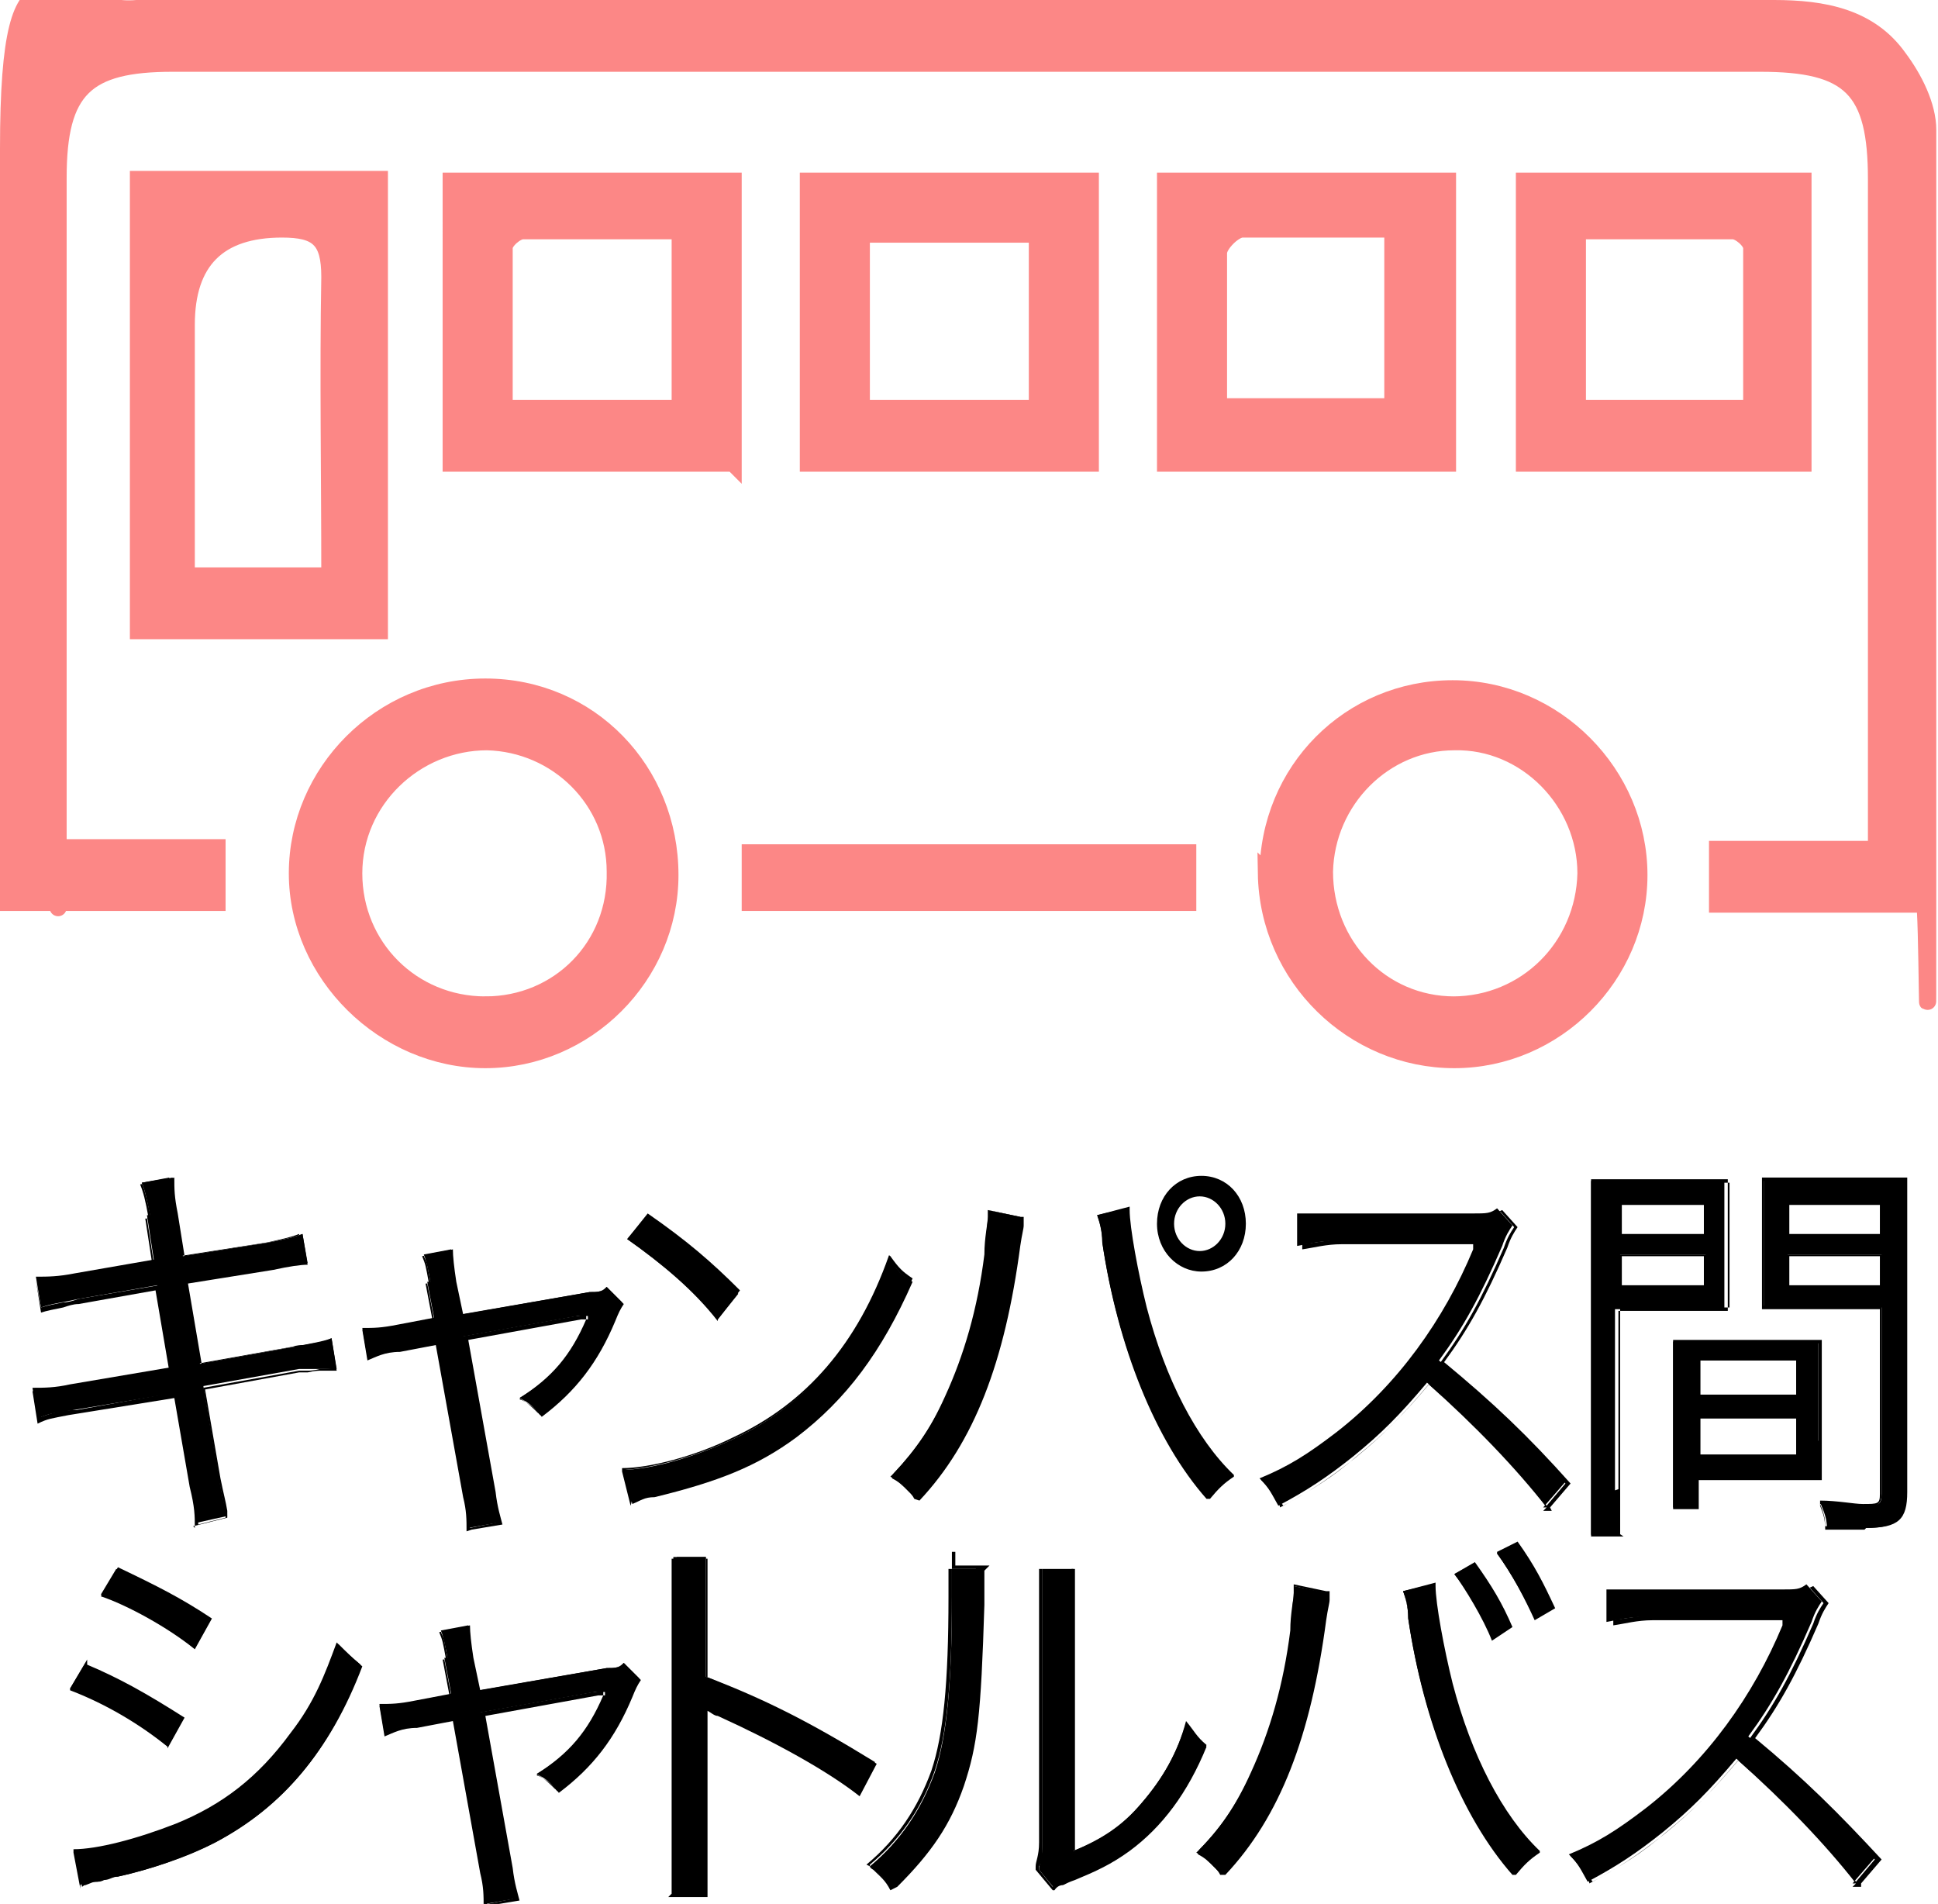 <?xml version="1.0" encoding="UTF-8"?>
<svg xmlns="http://www.w3.org/2000/svg" version="1.1" viewBox="0 0 113.4 111.4">
  <defs>
    <style>
      .cls-1 {
        fill: #fc8786;
        stroke: #fc8786;
        stroke-miterlimit: 10;
      }
    </style>
  </defs>
  <!-- Generator: Adobe Illustrator 28.6.0, SVG Export Plug-In . SVG Version: 1.2.0 Build 709)  -->
  <g>
    <g id="_レイヤー_1" data-name="レイヤー_1">
      <g id="_レイヤー_2">
        <g id="_レイヤー_1-2">
          <g id="_3FDigM">
            <path class="cls-1" d="M112.7,52.9h-12.2v-3.2h9.3c0-1,0-1.8,0-2.6V10.5c0-5.3-1.5-6.8-6.8-6.8H10.1c-5.1,0-6.7,1.5-6.7,6.7v36.8c0,12.3,0,1.5,0,2.4h9.3v3.2H.5V8.7C.5-5.1,3.4.9,8,.5h95.8c2.9,0,5.6.5,7.3,2.9.9,1.2,1.7,2.8,1.7,4.2,0,14.8,0,29.5,0,44.3s0,.5-.2,1h0Z"/>
            <path class="cls-1" d="M8.1,10.5h14.1v26.4h-14.1V10.5ZM19.3,33.7c0-6-.1-11.8,0-17.5,0-2.2-.7-2.8-2.8-2.8q-5.6,0-5.6,5.6v14.7h8.4Z"/>
            <path class="cls-1" d="M39.2,51.2c0,5.9-4.9,10.8-10.8,10.8s-11-5-11-10.9,4.9-10.9,11-10.9,10.8,4.9,10.8,11h0ZM28.4,58.8c4.3,0,7.7-3.4,7.6-7.8,0-4.2-3.4-7.5-7.5-7.6-4.2,0-7.8,3.4-7.8,7.7s3.4,7.7,7.7,7.7Z"/>
            <path class="cls-1" d="M74.2,51.2c0-6.1,4.8-10.9,10.8-10.9s10.9,5,10.9,10.9-4.9,10.8-10.8,10.8-10.9-4.8-11-10.9h0ZM85,58.8c4.3,0,7.7-3.4,7.8-7.7,0-4.2-3.5-7.8-7.7-7.7-4.1,0-7.5,3.4-7.6,7.6,0,4.3,3.3,7.8,7.6,7.8h-.1Z"/>
            <path class="cls-1" d="M42.9,27.1h-16.5V10.6h16.5v16.5ZM39.8,23.9v-10.4h-9.2c-.4,0-1.1.6-1.1,1v9.4h10.4,0Z"/>
            <path class="cls-1" d="M47.3,10.6h16.5v16.5h-16.5V10.6ZM60.7,13.7h-10.3v10.2h10.3v-10.2Z"/>
            <path class="cls-1" d="M68.2,27.1V10.6h16.5v16.5h-16.5ZM71.2,23.8h10.3v-10.4h-8.8c-.5,0-1.4.9-1.4,1.4,0,2.9,0,5.8,0,8.9h0Z"/>
            <path class="cls-1" d="M89.2,10.6h16.3v16.5h-16.3V10.6ZM102.5,23.9v-9.4c0-.4-.7-1-1.1-1h-9.1v10.4h10.2Z"/>
            <path class="cls-1" d="M69.5,52.8h-25.6v-2.9h25.6v2.9Z"/>
          </g>
          <g>
            <g>
              <path d="M8.8,71.2c-.2-1-.3-1.5-.5-2l1.8-.3c0,.6,0,1,.2,2l.4,2.6,5-.8c1-.2,1.5-.3,2-.5l.3,1.7c-.4,0-1.1.1-2,.3l-5.1.8.8,4.8,5.5-1c1-.2,1.7-.3,2.2-.5l.3,1.8c-.4,0-.6,0-1,0,0,0-.3,0-.7,0h-.5l-5.6,1,.9,5.3c.2,1.2.3,1.5.5,2.3l-1.8.4c0-.6-.1-1.2-.3-2.3l-.9-5.3-6,1c-1.3.2-1.4.2-2.1.5l-.3-1.8c.7,0,1.3,0,2.2-.2l5.9-1-.8-4.8-4.6.8c-.9.2-1.7.3-2.2.5l-.3-1.8c.7,0,1.3,0,2.3-.2l4.6-.8-.4-2.6h.2Z"/>
              <path d="M11.4,89.4h0c0-.7,0-1.2-.3-2.4l-.9-5.2-6.2,1c-1,.2-1.2.2-1.8.5h0s-.3-1.9-.3-1.9h0c.7,0,1.3,0,2.2-.2l5.8-1-.8-4.7-4.5.8c-.3,0-.6.1-.9.2-.5.1-1,.2-1.3.3h0s-.3-1.9-.3-1.9h0c.7,0,1.3,0,2.3-.2l4.5-.8-.4-2.6h.2c-.2-1.1-.3-1.5-.5-2h0c0,0,2-.4,2-.4h0c0,.7,0,1.1.2,2.1l.4,2.5,4.9-.8c1-.2,1.5-.3,2-.5h0s.3,1.8.3,1.8h0c-.4,0-1.1.1-2,.3l-5,.8.8,4.7,5.4-1c.2,0,.5,0,.7-.1.6-.1,1.1-.2,1.5-.4h0s.3,1.9.3,1.9h0c-.4,0-.6,0-1,0,0,0-.3,0-.7.1h-.5s-5.5,1-5.5,1l.9,5.2c.2,1,.3,1.3.4,1.9,0,.1,0,.2,0,.4h0c0,0-2,.5-2,.5ZM10.4,81.6h0c0,0,.9,5.4.9,5.4.2,1.1.3,1.7.3,2.2l1.6-.4c0-.1,0-.2,0-.3-.1-.5-.2-.9-.4-1.9l-.9-5.4h0s5.6-1,5.6-1h.5c.4,0,.7-.1.7-.1.4,0,.6,0,.9-.1l-.3-1.6c-.4.1-.9.2-1.5.3-.2,0-.4,0-.7.1l-5.6,1h0c0,0-.8-5-.8-5l5.2-.8c.9-.2,1.5-.3,1.9-.3l-.3-1.5c-.5.2-1,.3-1.9.5l-5.1.8h0c0,0-.4-2.7-.4-2.7-.2-1-.2-1.4-.2-1.9l-1.6.3c.2.5.3,1,.5,1.9h0c0,0-.2.2-.2.2l.4,2.6-4.7.8c-1,.2-1.6.2-2.2.2l.3,1.6c.3-.1.8-.2,1.3-.3.3,0,.6-.1.9-.2l4.7-.8h0c0,0,.8,4.9.8,4.9h0s-5.9,1-5.9,1c-.9.2-1.5.2-2.1.2l.3,1.6c.6-.2.8-.3,1.8-.4h.3s6.1-1.1,6.1-1.1Z"/>
            </g>
            <g>
              <path d="M25.2,75.1q-.2-1.2-.4-1.7l1.6-.3q0,.5.2,1.8l.4,2,7.5-1.3c.5,0,.7,0,1-.3l.9.9c-.2.3-.3.5-.5,1-1,2.4-2.3,4.1-4.3,5.6-.4-.5-.6-.7-1.2-1,2-1.2,3.1-2.5,4-4.6v-.2c-.1,0-.3,0-.6,0l-6.7,1.2,1.6,9c.1.9.3,1.5.4,1.9l-1.7.3c0-.6,0-1.1-.2-1.9l-1.6-9-2.2.4c-.9,0-1.4.3-1.9.5l-.3-1.7c.7,0,1.1,0,2.1-.2l2.1-.4-.4-2.1h.2Z"/>
              <path d="M27.3,89.6h0c0-.7,0-1.2-.2-2l-1.6-8.9-2.1.4c-.9,0-1.4.3-1.9.5h0s-.3-1.8-.3-1.8h0c.7,0,1.1,0,2.1-.2l2-.4-.4-2.1h.2c-.2-1.1-.2-1.1-.4-1.6h0c0,0,1.8-.4,1.8-.4h0q0,.6.2,1.9l.4,1.9,7.4-1.3c.5,0,.7,0,1-.3h0s1,1,1,1h0c-.2.3-.3.5-.5,1-1,2.4-2.3,4.1-4.3,5.6h0s0,0,0,0c-.4-.5-.6-.7-1.2-1h-.1c0,0,.1-.1.1-.1,1.9-1.2,3.1-2.4,4-4.6h0c-.1,0-.3,0-.5,0l-6.6,1.2,1.6,8.9c.1.9.3,1.5.4,1.9h0c0,0,0,0,0,0l-1.8.3ZM25.7,78.5l1.6,9.1c.2.8.2,1.3.2,1.8l1.5-.3c-.1-.4-.3-1-.4-1.8l-1.6-9.1h0s6.7-1.2,6.7-1.2c.3,0,.5-.1.6-.1h0v.3c-.9,2.1-2,3.4-3.9,4.6.5.3.7.5,1.1.9,2-1.5,3.2-3.1,4.2-5.5.2-.5.3-.7.5-1l-.8-.8c-.3.2-.5.3-1,.3l-7.6,1.3h0c0,0-.4-2.1-.4-2.1-.2-1.2-.2-1.3-.2-1.7l-1.4.3c.2.4.2.5.4,1.6h0c0,0-.2,0-.2,0l.4,2.1h0s-2.1.4-2.1.4c-1,.2-1.4.2-2,.2l.3,1.5c.5-.2,1-.4,1.8-.5l2.3-.4Z"/>
            </g>
            <g>
              <path d="M36.4,86c1.7,0,4.4-.8,6.5-1.8,4.3-2,7.3-5.5,9.1-10.6.5.7.7,1,1.4,1.4-1.8,4.1-3.9,6.9-6.8,9.1-2.3,1.7-4.6,2.6-8.3,3.5-.6,0-.8.2-1.3.4l-.5-2h-.1ZM37.8,71.2c2.4,1.6,3.8,2.8,5.4,4.5l-1.2,1.5c-1.6-1.9-3.4-3.4-5.3-4.7l1.1-1.3Z"/>
              <path d="M36.9,88.1l-.5-2h0v-.2c1.6,0,4.3-.7,6.5-1.8,4.3-2,7.3-5.5,9.1-10.6h0c0-.1.1,0,.1,0,.5.7.7.9,1.3,1.3h0s0,0,0,0c-1.8,4.1-3.9,6.9-6.8,9.1-2.2,1.6-4.4,2.6-8.3,3.5-.5,0-.7.2-1.1.3h-.2ZM36.6,86.1l.5,1.8h0c.4-.2.6-.3,1.2-.4,3.9-.9,6.1-1.9,8.3-3.5,2.9-2.2,5-5,6.7-9-.6-.4-.8-.7-1.3-1.3-1.8,5.1-4.8,8.5-9.1,10.5-2.1,1-4.7,1.7-6.3,1.8ZM42,77.3h0c-1.4-1.8-3.2-3.3-5.3-4.8h0s1.2-1.5,1.2-1.5h0c2.3,1.6,3.7,2.8,5.4,4.5h0s-1.3,1.7-1.3,1.7ZM36.8,72.5c2.1,1.4,3.8,2.9,5.2,4.6l1.1-1.4c-1.6-1.7-3-2.9-5.3-4.4l-1,1.2Z"/>
            </g>
            <g>
              <path d="M59.7,71.1c0,.3,0,.4-.3,1.6-.9,6.8-2.7,11.4-5.9,14.9-.6-.6-.8-.9-1.4-1.2,1.4-1.4,2.3-2.7,3.2-4.7,1.1-2.4,1.9-5.1,2.3-8.3,0-1,.2-1.8.2-2.2v-.4l1.9.4h0ZM65.9,70.8c0,1,.5,3.8,1,5.7,1.1,4.2,2.9,7.7,5.1,9.8-.6.4-.9.7-1.4,1.3-3-3.4-5.2-8.9-6.1-14.9,0-.8-.2-1.3-.3-1.6l1.7-.4h0ZM72.8,71.6c0,1.5-1.1,2.7-2.5,2.7s-2.5-1.2-2.5-2.7,1.1-2.7,2.5-2.7,2.5,1.2,2.5,2.7ZM68.6,71.6c0,.9.7,1.7,1.6,1.7s1.6-.8,1.6-1.7-.7-1.7-1.6-1.7-1.6.8-1.6,1.7Z"/>
              <path d="M70.6,87.7h0c-3-3.4-5.2-8.9-6.1-15,0-.7-.2-1.3-.3-1.6h0c0,0,1.9-.5,1.9-.5v.2c0,1,.5,3.7,1,5.7,1.1,4.2,2.9,7.7,5.1,9.8h0c0,0,0,.1,0,.1-.6.4-.9.7-1.4,1.3h0ZM64.3,71.2c.1.3.2.8.3,1.5.9,6.1,3.1,11.4,6,14.8.4-.5.7-.8,1.3-1.2-2.2-2.1-4-5.6-5.1-9.8-.5-2-1-4.7-1-5.7h0s-1.5.4-1.5.4ZM53.5,87.7h0c-.1-.2-.2-.3-.3-.4-.4-.4-.6-.6-1-.8h0s0-.1,0-.1c1.4-1.4,2.3-2.7,3.2-4.7,1.2-2.5,1.9-5.2,2.3-8.3,0-.3,0-.5,0-.7,0-.6.1-1.2.1-1.4v-.5l1.9.4h0s.2,0,.2,0v.2h0c0,0,0,.2,0,.3,0,.2-.1.5-.2,1.2-.9,6.8-2.7,11.5-5.9,14.9h0ZM52.2,86.4c.4.2.6.5,1,.8,0,0,.2.2.3.3,3.1-3.5,4.9-8,5.8-14.8.1-.6.2-1,.2-1.2,0-.1,0-.2,0-.3l-1.7-.4v.3c0,.3,0,.8-.1,1.5,0,.2,0,.5,0,.7-.4,3-1.1,5.8-2.3,8.3-.9,1.9-1.8,3.2-3.1,4.6ZM70.3,74.4c-1.4,0-2.6-1.2-2.6-2.8s1.1-2.8,2.6-2.8,2.6,1.2,2.6,2.8-1.1,2.8-2.6,2.8ZM70.3,69c-1.4,0-2.4,1.2-2.4,2.6s1.1,2.6,2.4,2.6,2.4-1.2,2.4-2.6-1.1-2.6-2.4-2.6ZM70.2,73.4c-.9,0-1.7-.8-1.7-1.8s.8-1.8,1.7-1.8,1.7.8,1.7,1.8-.8,1.8-1.7,1.8ZM70.2,70c-.8,0-1.5.7-1.5,1.6s.7,1.6,1.5,1.6,1.5-.7,1.5-1.6-.7-1.6-1.5-1.6Z"/>
            </g>
            <g>
              <path d="M90.6,88.3c-1.8-2.4-4.3-5-7.1-7.4-1.6,1.9-2.7,3-4.3,4.3-1.5,1.2-2.7,2-4.4,2.9-.4-.7-.5-1-1.1-1.6,1.7-.7,2.8-1.4,4.5-2.7,3.6-2.8,6.3-6.6,8-10.7,0,0,0-.2,0-.3v-.2h-8c-1,0-1.7.2-2.3.3v-1.9c.6,0,1,0,1.7,0h8.6c.8,0,1,0,1.4-.3l.9,1c-.2.3-.4.6-.6,1.2-1.3,3-2.3,4.8-3.7,6.7,2.9,2.4,4.9,4.3,7.4,7.1l-1.3,1.5h.2Z"/>
              <path d="M90.8,88.4h-.5l.2-.2c-1.8-2.3-4.2-4.8-6.9-7.2-1.6,1.9-2.7,3-4.3,4.3-1.5,1.2-2.7,2-4.4,2.9h0s0,0,0,0c0-.1-.1-.3-.2-.4-.3-.5-.4-.7-.9-1.2h0c0,0,.1-.1.1-.1,1.8-.7,2.9-1.5,4.5-2.7,3.4-2.7,6.2-6.3,8-10.7,0,0,0-.2,0-.3h0c0,0-7.9,0-7.9,0-.9,0-1.6.2-2.3.3h0s0-2,0-2h0c.3,0,.5,0,.8,0,.3,0,.6,0,.9,0h8.9c.6-.1.7-.1,1.1-.3h0s0,0,0,0l.9,1h0c-.2.3-.4.6-.6,1.2-1.3,3-2.3,4.8-3.7,6.7,2.9,2.4,4.9,4.3,7.4,7.1h0s-1.2,1.4-1.2,1.4c0,0,0,0,0,0h0ZM83.5,80.8h0c2.7,2.4,5.2,4.9,7,7.3l1.1-1.3c-2.4-2.7-4.4-4.6-7.3-7h0s0-.1,0-.1c1.4-1.9,2.4-3.7,3.7-6.7.2-.6.4-.9.6-1.2l-.8-.9c-.3.2-.5.2-1.1.2h-.3s-8.6,0-8.6,0c-.4,0-.7,0-.9,0-.2,0-.4,0-.7,0v1.7c.7-.1,1.4-.2,2.2-.3h8.1s0,.3,0,.3h0c0,.1,0,.2,0,.3h0c-1.8,4.4-4.6,8.1-8,10.8-1.6,1.2-2.7,1.9-4.4,2.7.4.4.6.7.8,1.2,0,0,.1.2.2.3,1.6-.9,2.8-1.6,4.3-2.9,1.6-1.3,2.7-2.4,4.3-4.3h0Z"/>
            </g>
            <g>
              <path d="M94.8,87.1c0,1.3,0,2,0,2.7h-1.7c0-.6,0-1.4,0-2.7v-18h7.8v7.5h-6.4v10.6h0ZM94.8,72.3h5v-1.9h-5v1.9ZM94.8,75.3h5v-1.9h-5v1.9ZM106.5,84.3v2.2h-7.2v1.7h-1.4c0-.6,0-1.3,0-2.2v-7.5h8.5v6-.2ZM99.4,81.7h5.8v-2.1h-5.8v2.1ZM99.4,85.2h5.8v-2.3h-5.8v2.3ZM111.4,87.4c0,1.6-.5,2-2.3,2h-2.2c0-.6-.2-1-.4-1.5,1,0,2,.2,2.5.2.9,0,1.1,0,1.1-.7v-10.9h-6.9v-7.5h8.3c0,.9,0,1.5,0,2.6v15.7h0ZM104.6,72.3h5.5v-1.9h-5.5v1.9ZM104.6,75.3h5.5v-1.9h-5.5v1.9Z"/>
              <path d="M95,89.9h-1.9c0-.3,0-.6,0-.9,0-.5,0-1.1,0-1.9v-18.1h8v7.7h-6.4v10.3h0c0-.1,0,0,0,0,0,1.3,0,2,0,2.7h0ZM93.3,89.7h1.5c0-.6,0-1.3,0-2.4h0c0,.1,0-10.8,0-10.8h6.4v-7.3h-7.6v17.9c0,.8,0,1.4,0,1.9,0,.3,0,.5,0,.8ZM109.1,89.5h-2.3c0-.6-.1-.9-.3-1.4v-.3c-.1,0,0,0,0,0,1,0,2,.2,2.5.2.9,0,1,0,1-.6v-10.8h-6.9v-7.7h8.5c0,.5,0,.9,0,1.2,0,.4,0,.9,0,1.4v15.8c0,1.6-.5,2.1-2.4,2.1ZM107,89.3h2.1c1.8,0,2.2-.4,2.2-1.9v-15.8c0-.6,0-1,0-1.4,0-.4,0-.7,0-1.1h-8.1v7.3h6.9v11c0,.7-.3.8-1.2.8s-1.4,0-2.4-.2h0c.2.5.3.8.3,1.3ZM99.4,88.3h-1.5c0-.3,0-.6,0-1,0-.4,0-.8,0-1.3v-7.6h8.7v8.2h-7.2v1.7ZM98,88.1h1.2v-1.7h7.2v-7.8h-8.3v7.4c0,.5,0,.9,0,1.3,0,.3,0,.6,0,.8ZM105.3,85.3h-6v-2.5h6v2.5ZM99.5,85.1h5.6v-2.1h-5.6v2.1ZM105.3,81.8h-6v-2.3h6v2.3ZM99.5,81.6h5.6v-2h-5.6v2ZM110.2,75.4h-5.7v-2h5.7v2ZM104.7,75.2h5.3v-1.7h-5.3v1.7ZM99.9,75.4h-5.2v-2h5.2v2ZM94.9,75.2h4.8v-1.7h-4.8v1.7ZM110.2,72.4h-5.7v-2h5.7v2ZM104.7,72.2h5.3v-1.7h-5.3v1.7ZM99.9,72.4h-5.2v-2h5.2v2ZM94.9,72.2h4.8v-1.7h-4.8v1.7Z"/>
            </g>
            <g>
              <path d="M5,97.4c2.1.9,3.7,1.8,5.7,3.1l-.9,1.6c-1.6-1.3-3.7-2.5-5.7-3.3l.9-1.5h0ZM4.4,108.3c1.5,0,3.8-.6,6-1.5,2.8-1.1,4.9-2.8,6.7-5.3,1.3-1.7,2-3.2,2.7-5.3.6.6.8.8,1.4,1.3-1.9,5-4.7,8.2-8.6,10.3-1.6.8-3.8,1.6-5.7,2-.4,0-.8.2-1.2.3-.4,0-.5,0-.9.3l-.4-2h0ZM6.8,91.8c2.2,1,3.6,1.7,5.5,3l-.9,1.6c-1.5-1.2-3.9-2.5-5.5-3.1,0,0,.9-1.5.9-1.5Z"/>
              <path d="M4.7,110.5l-.4-2.1v-.2s0,0,0,0c1.4,0,3.7-.6,6-1.5,2.7-1.1,4.8-2.7,6.7-5.3,1.4-1.8,2-3.4,2.7-5.3h0c0-.1,0,0,0,0,.6.6.8.8,1.4,1.3h0s0,0,0,0c-1.9,4.9-4.6,8.2-8.6,10.3-1.7.9-3.9,1.6-5.7,2-.3,0-.5,0-.8.2-.1,0-.3,0-.4.1-.3,0-.4,0-.7.2,0,0-.1,0-.2.1h0ZM4.5,108.4h0s.4,1.9.4,1.9c0,0,0,0,.1,0,.3-.1.4-.2.7-.2.1,0,.2,0,.4-.1.3,0,.5-.2.8-.2,1.8-.4,4-1.1,5.7-2,4-2.1,6.7-5.4,8.5-10.2-.5-.5-.8-.7-1.3-1.2-.6,1.9-1.3,3.4-2.7,5.2-1.8,2.5-4,4.2-6.7,5.3-2.3.9-4.5,1.5-6,1.5ZM9.8,102.2h0c-1.6-1.3-3.6-2.5-5.7-3.3h0s0-.1,0-.1l1-1.7v.3c1.9.8,3.5,1.7,5.7,3.1h0s-1,1.8-1,1.8ZM4.2,98.8c2,.8,4,2,5.6,3.2l.8-1.5c-2.1-1.4-3.7-2.2-5.6-3l-.8,1.3ZM11.4,96.5h0c-1.6-1.3-4-2.6-5.5-3.1h0s1-1.7,1-1.7h0c2.3,1.1,3.7,1.8,5.5,3h0s-1,1.8-1,1.8ZM6,93.3c1.5.6,3.8,1.8,5.4,3l.8-1.5c-1.8-1.2-3.1-1.9-5.4-2.9l-.8,1.4Z"/>
            </g>
            <g>
              <path d="M26.2,97.1q-.2-1.2-.4-1.7l1.6-.3q0,.5.2,1.8l.4,2,7.5-1.3c.5,0,.7,0,1-.3l.9.9c-.2.3-.3.5-.5,1-1,2.4-2.3,4.1-4.3,5.6-.4-.5-.6-.7-1.2-1,2-1.2,3.1-2.5,4-4.6v-.2c-.1,0-.3,0-.6,0l-6.7,1.2,1.6,9c.1.9.3,1.5.4,1.9l-1.7.3c0-.6,0-1.1-.2-1.9l-1.6-9-2.2.4c-.9,0-1.4.3-1.9.5l-.3-1.7c.7,0,1.1,0,2.1-.2l2.1-.4-.4-2.1h.2Z"/>
              <path d="M28.3,111.6h0c0-.7,0-1.2-.2-2l-1.6-8.9-2.1.4c-.9,0-1.4.3-1.9.5h0s-.3-1.8-.3-1.8h0c.7,0,1.1,0,2.1-.2l2-.4-.4-2.1h.2c-.2-1.1-.2-1.1-.4-1.6h0c0,0,1.8-.4,1.8-.4h0q0,.6.2,1.9l.4,1.9,7.4-1.3c.5,0,.7,0,1-.3h0s1,1,1,1h0c-.2.3-.3.5-.5,1-1,2.4-2.3,4.1-4.3,5.6h0s0,0,0,0c-.4-.5-.6-.7-1.2-1h-.1c0,0,.1-.1.1-.1,1.9-1.2,3.1-2.4,4-4.6h0c-.1,0-.3,0-.5,0l-6.6,1.2,1.6,8.9c.1.9.3,1.5.4,1.9h0c0,0,0,0,0,0l-1.8.3ZM26.7,100.5l1.6,9.1c.2.8.2,1.3.2,1.8l1.5-.3c-.1-.4-.3-1-.4-1.8l-1.6-9.1h0s6.7-1.2,6.7-1.2c.3,0,.5-.1.6-.1h0v.3c-.9,2.1-2,3.4-3.9,4.6.5.3.7.5,1.1.9,2-1.5,3.2-3.1,4.2-5.5.2-.5.3-.7.5-1l-.8-.8c-.3.2-.5.3-1,.3l-7.6,1.3h0c0,0-.4-2.1-.4-2.1-.2-1.2-.2-1.3-.2-1.7l-1.4.3c.2.4.2.5.4,1.6h0c0,0-.2,0-.2,0l.4,2.1h0s-2.1.4-2.1.4c-1,.2-1.4.2-2,.2l.3,1.5c.5-.2,1-.4,1.8-.5l2.3-.4Z"/>
            </g>
            <g>
              <path d="M39.4,110.8c0-.6,0-1.2,0-2.5v-14.8c0-1.3,0-1.8,0-2.4h1.9c0,.6,0,1.1,0,2.5v4.5c3.4,1.3,6,2.6,9.9,5l-1,1.8c-2.1-1.6-5.2-3.3-8.3-4.7-.3,0-.5-.2-.7-.4h0v8.6c0,1.3,0,1.9,0,2.5h-1.9,0Z"/>
              <path d="M41.3,111h-2.2l.2-.2c0-.2,0-.5,0-.7,0-.4,0-.9,0-1.7v-14.8c0-1.3,0-1.8,0-2.4h0c0,0,2.1,0,2.1,0h0c0,.3,0,.5,0,.8,0,.4,0,.9,0,1.8v4.4c3.4,1.3,6,2.6,9.9,5h0s0,0,0,0l-1,1.9h0c-1.9-1.5-5-3.2-8.3-4.7-.2,0-.4-.2-.6-.3v8.4c0,1.3,0,1.9,0,2.5h0ZM39.5,110.8h1.6c0-.6,0-1.2,0-2.4v-8.8h.1c.2.3.4.4.7.5,3.3,1.5,6.3,3.2,8.3,4.7l.9-1.7c-3.8-2.3-6.4-3.6-9.8-5h0v-4.6c0-.8,0-1.4,0-1.8,0-.2,0-.4,0-.6h-1.7c0,.6,0,1.1,0,2.3v14.8c0,.8,0,1.3,0,1.7,0,.3,0,.5,0,.8h0Z"/>
            </g>
            <g>
              <path d="M57.3,92c0,.4,0,1.1,0,2-.2,6.5-.4,8.2-1.2,10.6-.8,2.2-1.8,3.8-3.9,5.9-.4-.6-.7-.8-1.3-1.3,1.8-1.5,3-3.3,3.8-5.5.7-2.1,1-5.2,1-10.2s0-1.1,0-1.7h1.9l-.2.2ZM62.8,91.8c0,.6,0,1,0,2.1v14.4c1.7-.7,2.9-1.5,4-2.8,1.2-1.4,2.1-2.9,2.6-4.8.5.6.6.9,1.2,1.4-1.1,2.7-2.6,4.7-4.5,6.1-1,.7-1.9,1.2-3.2,1.7-.3.1-.5.2-.7.3q-.3,0-.5.3l-.9-1.1c0-.4.2-.6.2-1.6v-13.9c0-1,0-1.7,0-2.1h1.9Z"/>
              <path d="M52.1,110.6h0c-.3-.6-.6-.8-1-1.2,0,0-.2-.1-.2-.2h0c0,0,0-.1,0-.1,1.7-1.4,3-3.2,3.8-5.5.7-2.1,1-5.1,1-10.2v-2.6h.2v.8h2l-.3.3c0,.4,0,1.1,0,2-.2,6.5-.4,8.2-1.2,10.6-.8,2.3-1.9,3.9-3.9,5.9h0ZM50.9,109.2c0,0,.1,0,.2.1.4.4.7.6,1,1,2-2,3-3.6,3.8-5.8.8-2.4,1-4.1,1.2-10.6,0-.9,0-1.6,0-2h0s0-.1,0-.1h-1.6v1.6c0,5.1-.3,8.1-1,10.2-.8,2.2-2,4-3.8,5.5ZM61.6,110.6l-1-1.2h0c0,0,0-.2,0-.2,0-.3.2-.6.2-1.4v-13.9c0-1,0-1.7,0-2.1h0c0,0,2.1,0,2.1,0h0c0,.7,0,1.1,0,2.2v14.3c1.7-.7,2.8-1.5,3.9-2.7,1.3-1.5,2.1-3,2.6-4.8h0c0-.1,0,0,0,0,.2.2.3.4.4.5.2.3.4.5.8.9h0s0,0,0,0c-1.1,2.7-2.6,4.7-4.5,6.1-1.1.8-2,1.2-3.2,1.7-.3.1-.5.2-.7.3q-.3,0-.5.3h0ZM60.8,109.4l.8,1c.2-.2.2-.2.5-.3.2,0,.4-.2.7-.3,1.2-.5,2.1-.9,3.2-1.7,1.9-1.4,3.4-3.4,4.5-6-.4-.3-.5-.6-.8-.9,0-.1-.2-.3-.3-.4-.5,1.7-1.3,3.2-2.6,4.7-1.1,1.3-2.2,2.1-4,2.8h-.1s0-14.5,0-14.5c0-1,0-1.5,0-2h-1.7c0,.4,0,1.1,0,2v13.9c0,.9,0,1.1-.2,1.5,0,0,0,0,0,.1Z"/>
            </g>
            <g>
              <path d="M77.6,93.1c0,.3,0,.4-.3,1.6-.9,6.8-2.7,11.4-5.9,14.9-.6-.6-.8-.9-1.4-1.2,1.4-1.4,2.3-2.7,3.2-4.7,1.1-2.4,1.9-5.1,2.3-8.3,0-1,.2-1.8.2-2.2v-.4l1.9.4h0ZM83.8,92.8c0,1,.5,3.8,1,5.7,1.1,4.2,2.9,7.7,5.1,9.8-.6.4-.9.7-1.4,1.3-3-3.4-5.2-8.9-6.1-14.9,0-.8-.2-1.3-.3-1.6l1.7-.4h0ZM86.2,91.5c1,1.3,1.6,2.3,2.2,3.7l-1.1.7c-.5-1.3-1.6-3.1-2.2-3.8,0,0,1.1-.6,1.1-.6ZM88.7,90.3c1,1.3,1.5,2.3,2.2,3.8l-1.1.6c-.5-1.1-1.4-2.7-2.2-3.8l1.1-.6Z"/>
              <path d="M88.5,109.7h0c-3-3.4-5.2-8.9-6.1-15,0-.8-.2-1.3-.3-1.6h0c0,0,1.9-.5,1.9-.5v.2c0,1,.5,3.7,1,5.7,1.1,4.2,2.9,7.7,5.1,9.8h0c0,0,0,.1,0,.1-.6.4-.9.7-1.4,1.3h0ZM82.2,93.2c0,.3.2.8.3,1.5.9,6.1,3.1,11.4,6,14.8.4-.5.7-.8,1.3-1.2-2.2-2.1-4-5.6-5.1-9.8-.5-2-1-4.7-1-5.7h0s-1.5.4-1.5.4ZM71.4,109.7h0c-.1-.2-.2-.3-.3-.4-.4-.4-.6-.6-1-.8h0s0-.1,0-.1c1.4-1.4,2.3-2.7,3.2-4.7,1.2-2.5,1.9-5.2,2.3-8.3,0-.3,0-.5,0-.8,0-.6.1-1.1.1-1.4v-.5l1.9.4h0s.2,0,.2,0v.2h0c0,0,0,.2,0,.3,0,.2-.1.5-.2,1.2-.9,6.8-2.7,11.5-5.9,14.9h0ZM70.1,108.4c.4.2.6.5,1,.8,0,0,.2.2.3.3,3.1-3.5,4.9-8,5.8-14.8.1-.6.2-1,.2-1.2,0-.1,0-.2,0-.3l-1.7-.4v.3c0,.3,0,.8-.1,1.4,0,.2,0,.5,0,.8-.4,3-1.1,5.8-2.3,8.3-.9,1.9-1.8,3.3-3.1,4.6ZM87.3,96h0c-.5-1.3-1.6-3.1-2.2-3.9h0c0,0,1.2-.7,1.2-.7h0c1,1.4,1.6,2.4,2.2,3.8h0c0,0-1.2.8-1.2.8ZM85.2,92.1c.6.8,1.6,2.4,2.1,3.7l1-.6c-.6-1.3-1.2-2.3-2.1-3.6l-1,.5ZM89.8,94.8h0c-.5-1.1-1.3-2.7-2.2-3.9h0c0,0,0-.1,0-.1l1.2-.6h0c1,1.4,1.5,2.4,2.2,3.9h0c0,0-1.2.7-1.2.7ZM87.7,90.9c.8,1.2,1.7,2.7,2.1,3.7l1-.5c-.7-1.4-1.2-2.4-2.1-3.7l-1,.5Z"/>
            </g>
            <g>
              <path d="M108.7,110.3c-1.8-2.4-4.3-5-7.1-7.4-1.6,1.9-2.7,3-4.3,4.3-1.5,1.2-2.7,2-4.4,2.9-.4-.7-.5-1-1.1-1.6,1.7-.7,2.8-1.4,4.5-2.7,3.6-2.8,6.3-6.6,8-10.7,0,0,0-.2,0-.3v-.2h-8c-1,0-1.7.2-2.3.3v-1.9c.6,0,1,0,1.7,0h8.6c.8,0,1,0,1.4-.3l.9,1c-.2.3-.4.6-.6,1.2-1.3,3-2.3,4.8-3.7,6.7,2.9,2.4,4.9,4.3,7.4,7.1l-1.3,1.5h.2Z"/>
              <path d="M108.9,110.4h-.5l.2-.2c-1.8-2.3-4.2-4.8-6.9-7.2-1.6,1.9-2.7,3-4.3,4.3-1.5,1.2-2.7,2-4.4,2.9h0s0,0,0,0c0-.1-.1-.3-.2-.4-.3-.5-.4-.7-.9-1.2h0c0,0,.1-.1.1-.1,1.8-.7,2.9-1.5,4.5-2.7,3.4-2.7,6.2-6.3,8-10.7,0,0,0-.2.1-.3h0c0,0-7.9,0-7.9,0-.9,0-1.6.2-2.3.3h0s0-2,0-2h0c.3,0,.5,0,.8,0,.3,0,.5,0,.9,0h8.9c.6-.1.7-.1,1.1-.3h0s0,0,0,0l.9,1h0c-.2.3-.4.6-.6,1.2-1.3,3-2.3,4.8-3.7,6.7,2.9,2.4,4.9,4.4,7.4,7.1h0s-1.2,1.4-1.2,1.4c0,0,0,0,0,0h0ZM101.6,102.8h0c2.7,2.4,5.2,4.9,7,7.3l1.1-1.3c-2.4-2.7-4.4-4.6-7.3-7h0s0-.1,0-.1c1.4-1.9,2.4-3.7,3.7-6.7.2-.6.4-.9.6-1.2l-.8-.9c-.3.2-.5.2-1.1.2h-.3s-8.6,0-8.6,0c-.4,0-.7,0-.9,0-.2,0-.4,0-.7,0v1.7c.7-.1,1.4-.2,2.2-.3h8.1s0,.3,0,.3h0c0,.1,0,.2,0,.3h0c-1.8,4.4-4.6,8.1-8,10.8-1.6,1.2-2.7,1.9-4.4,2.7.4.4.6.7.8,1.2,0,0,.1.2.2.3,1.6-.9,2.8-1.6,4.3-2.9,1.6-1.3,2.7-2.4,4.3-4.3h0Z"/>
            </g>
          </g>
        </g>
      </g>
    </g>
  </g>
</svg>